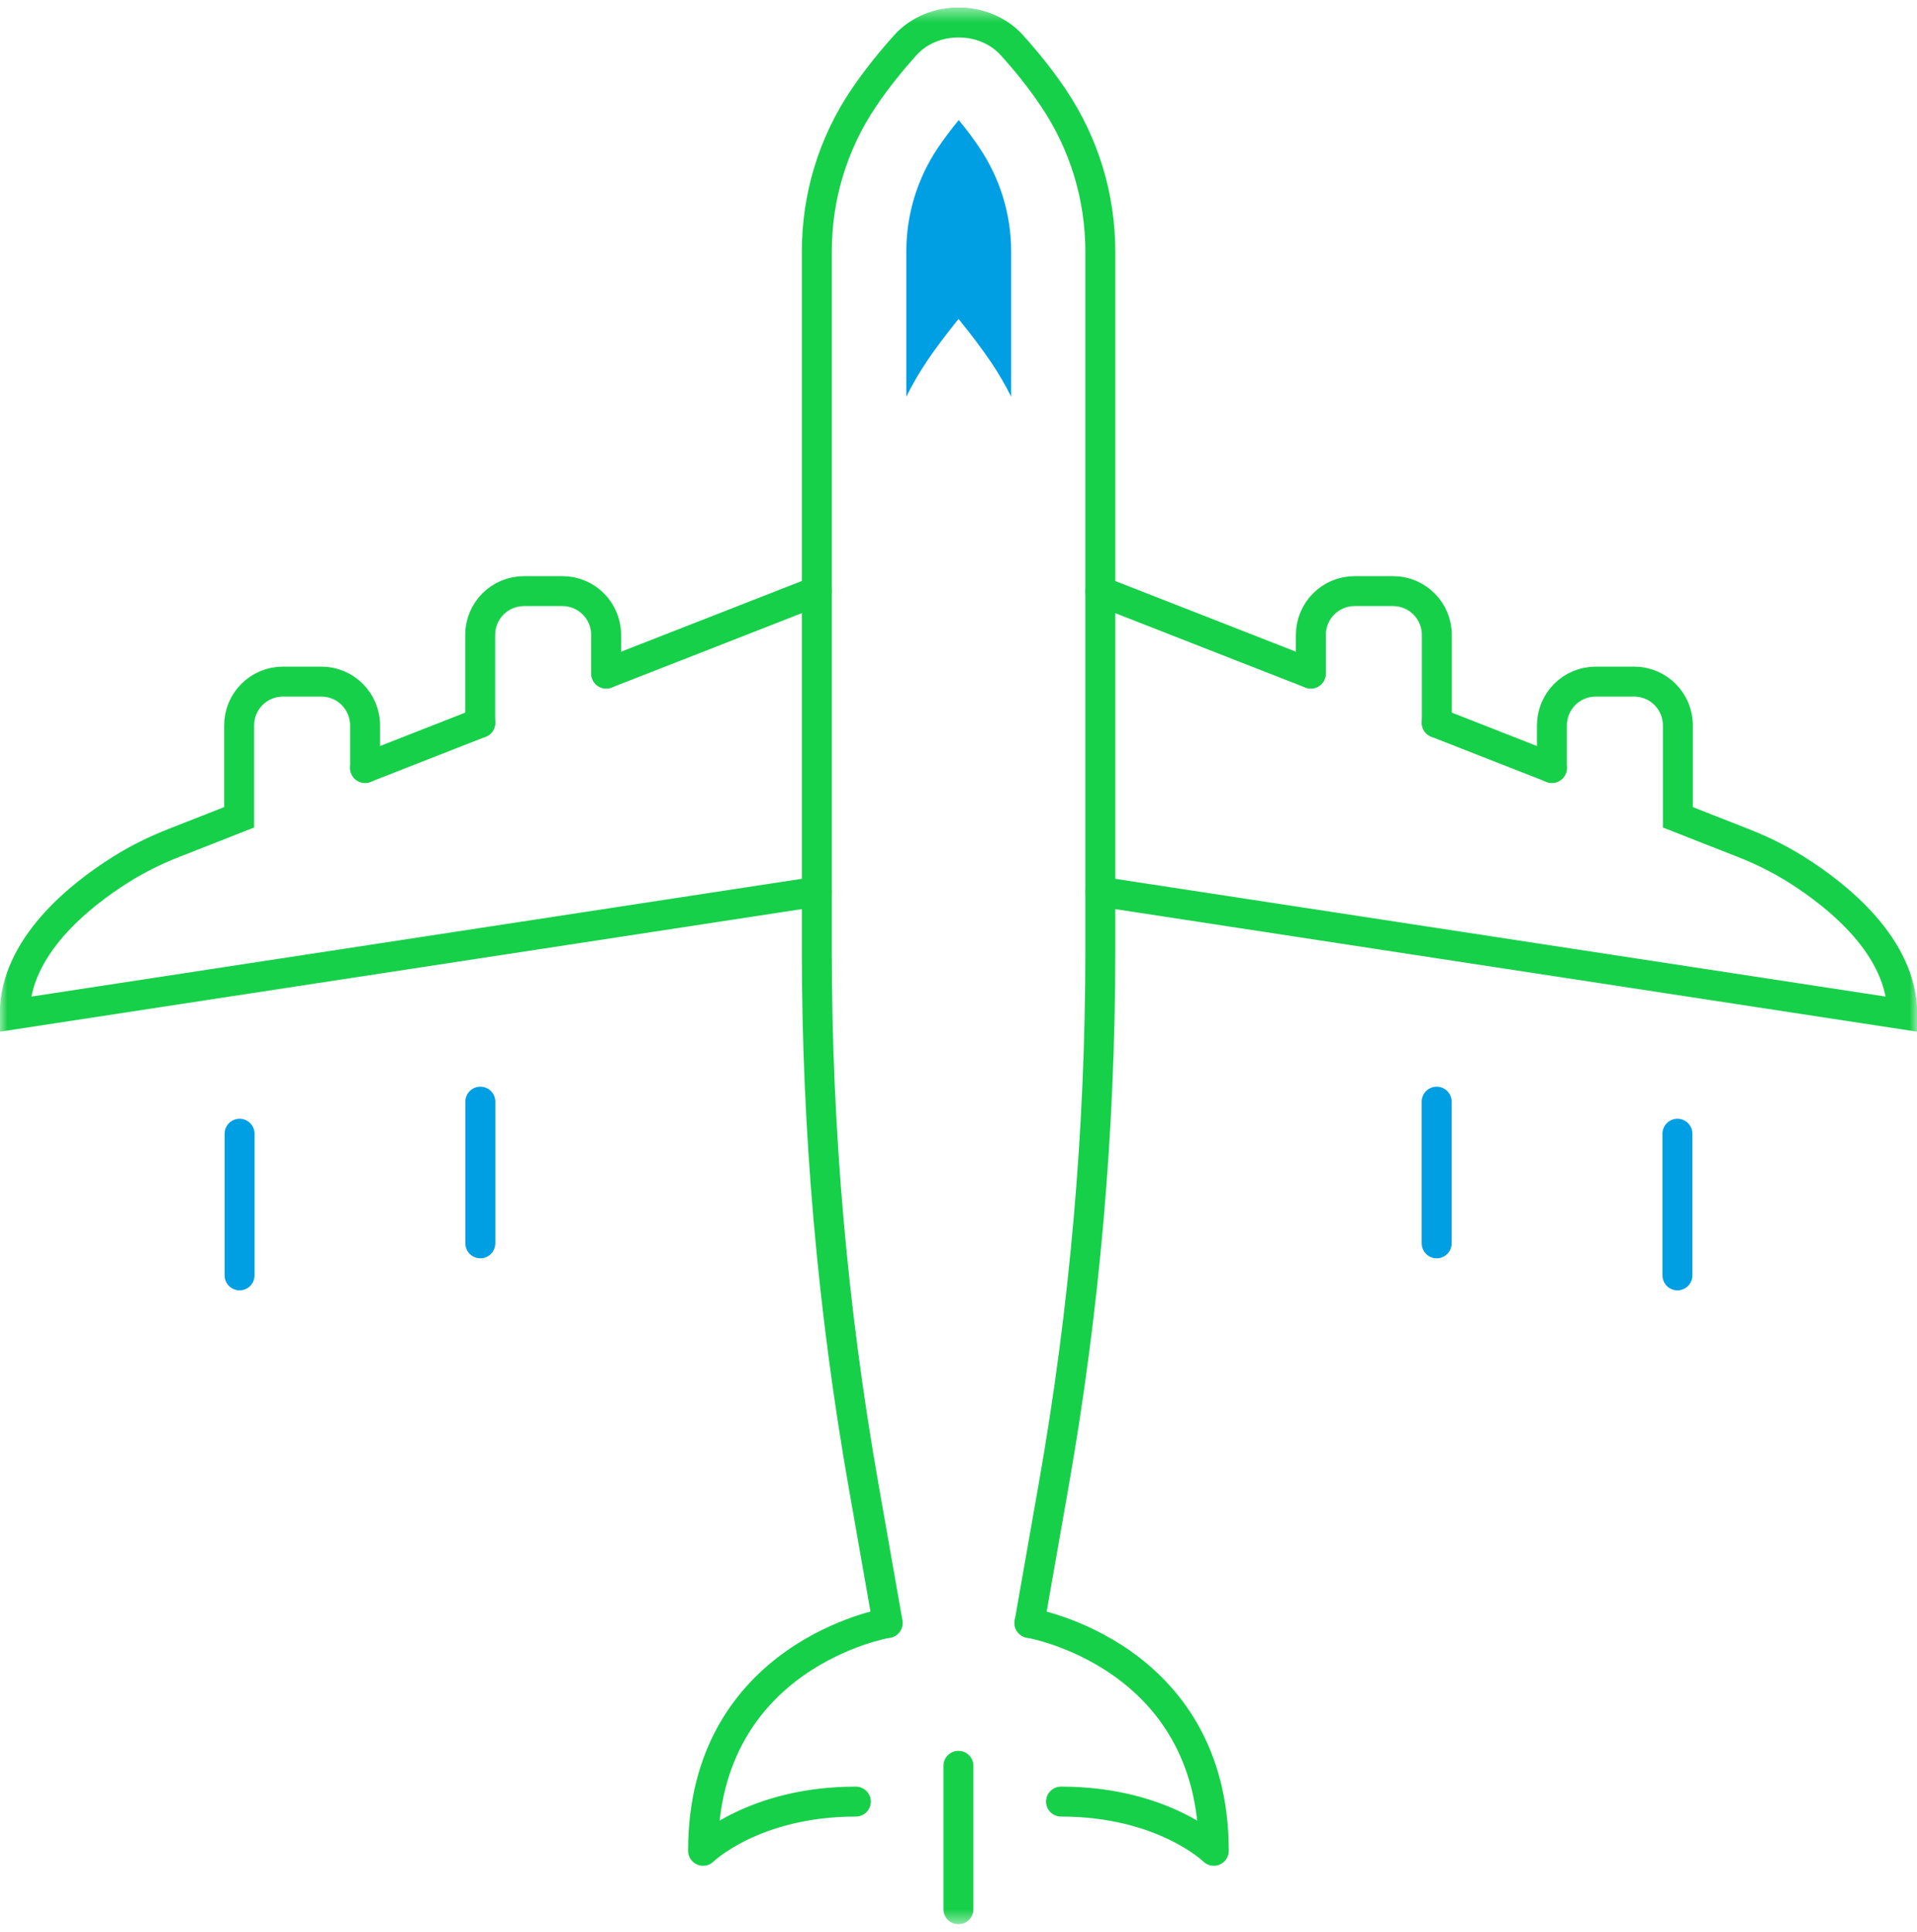 <svg width="128" height="129" viewBox="0 0 128 129" fill="none" xmlns="http://www.w3.org/2000/svg">
<g clip-path="url(#clip0_228_312)">
<mask id="mask0_228_312" style="mask-type:luminance" maskUnits="userSpaceOnUse" x="0" y="0" width="128" height="129">
<path d="M128 0.5H0V128.5H128V0.5Z" fill="white"/>
</mask>
<g mask="url(#mask0_228_312)">
<path d="M68.737 108.385L70.337 99.283C72.425 87.453 73.469 75.494 73.469 63.514V16.791C73.469 13.187 72.415 9.621 70.328 6.525C69.423 5.18 68.448 3.995 67.554 3.009C65.734 0.998 62.275 0.998 60.455 3.009C59.561 4.005 58.586 5.19 57.682 6.525C55.584 9.621 54.54 13.187 54.54 16.791V63.514C54.54 75.484 55.584 87.443 57.672 99.283L59.272 108.385" stroke="#17D049" stroke-width="2" stroke-miterlimit="10" stroke-linecap="round"/>
<path d="M61.808 24.24C62.474 23.254 63.21 22.278 64.005 21.302C64.8 22.278 65.536 23.254 66.202 24.23C66.689 24.957 67.127 25.714 67.515 26.49V16.781C67.515 14.312 66.779 11.922 65.397 9.861C64.98 9.243 64.522 8.626 64.015 8.018C63.518 8.626 63.051 9.243 62.633 9.861C61.251 11.912 60.516 14.312 60.516 16.781V26.49C60.903 25.714 61.331 24.957 61.818 24.24H61.808Z" fill="#009FE3"/>
<path d="M95.928 48.269L103.623 51.286" stroke="#17D049" stroke-width="2" stroke-miterlimit="10" stroke-linecap="round"/>
<path d="M73.47 39.486L87.517 44.982" stroke="#17D049" stroke-width="2" stroke-miterlimit="10" stroke-linecap="round"/>
<path d="M112.004 75.713V85.173" stroke="#009FE3" stroke-width="2" stroke-miterlimit="10" stroke-linecap="round"/>
<path d="M95.928 73.572V83.032" stroke="#009FE3" stroke-width="2" stroke-miterlimit="10" stroke-linecap="round"/>
<path d="M87.527 44.982V42.403C87.527 40.79 88.83 39.476 90.45 39.476H93.015C94.626 39.476 95.938 40.78 95.938 42.403V48.269" stroke="#17D049" stroke-width="2" stroke-miterlimit="10" stroke-linecap="round"/>
<path d="M103.623 51.286V48.448C103.623 46.834 104.925 45.52 106.546 45.52H109.111C110.721 45.52 112.034 46.825 112.034 48.448V54.582L116.318 56.265C117.571 56.753 118.774 57.34 119.917 58.057C122.721 59.82 127.016 63.245 127.016 67.736L73.48 59.551" stroke="#17D049" stroke-width="2" stroke-miterlimit="10" stroke-linecap="round"/>
<path d="M32.072 48.269L24.377 51.286" stroke="#17D049" stroke-width="2" stroke-miterlimit="10" stroke-linecap="round"/>
<path d="M54.531 39.486L40.483 44.982" stroke="#17D049" stroke-width="2" stroke-miterlimit="10" stroke-linecap="round"/>
<path d="M15.996 75.713V85.173" stroke="#009FE3" stroke-width="2" stroke-miterlimit="10" stroke-linecap="round"/>
<path d="M32.072 73.572V83.032" stroke="#009FE3" stroke-width="2" stroke-miterlimit="10" stroke-linecap="round"/>
<path d="M40.473 44.982V42.403C40.473 40.79 39.171 39.476 37.55 39.476H34.985C33.375 39.476 32.062 40.78 32.062 42.403V48.269" stroke="#17D049" stroke-width="2" stroke-miterlimit="10" stroke-linecap="round"/>
<path d="M24.377 51.286V48.448C24.377 46.834 23.075 45.52 21.454 45.52H18.889C17.279 45.52 15.967 46.825 15.967 48.448V54.582L11.682 56.265C10.429 56.753 9.226 57.34 8.083 58.057C5.279 59.82 0.984 63.245 0.984 67.736L54.521 59.551" stroke="#17D049" stroke-width="2" stroke-miterlimit="10" stroke-linecap="round"/>
<path d="M68.737 108.385C68.737 108.385 81.045 110.456 81.045 123.601C81.045 123.601 77.685 120.315 70.845 120.315" stroke="#17D049" stroke-width="2" stroke-linecap="round" stroke-linejoin="round"/>
<path d="M59.253 108.385C59.253 108.385 46.945 110.456 46.945 123.601C46.945 123.601 50.306 120.315 57.146 120.315" stroke="#17D049" stroke-width="2" stroke-linecap="round" stroke-linejoin="round"/>
<path d="M63.995 117.925V127.504" stroke="#17D049" stroke-width="2" stroke-linecap="round" stroke-linejoin="round"/>
</g>
</g>
<defs>
<clipPath id="clip0_228_312">
<rect width="128" height="128" fill="white" transform="translate(0 0.5)"/>
</clipPath>
</defs>
</svg>
